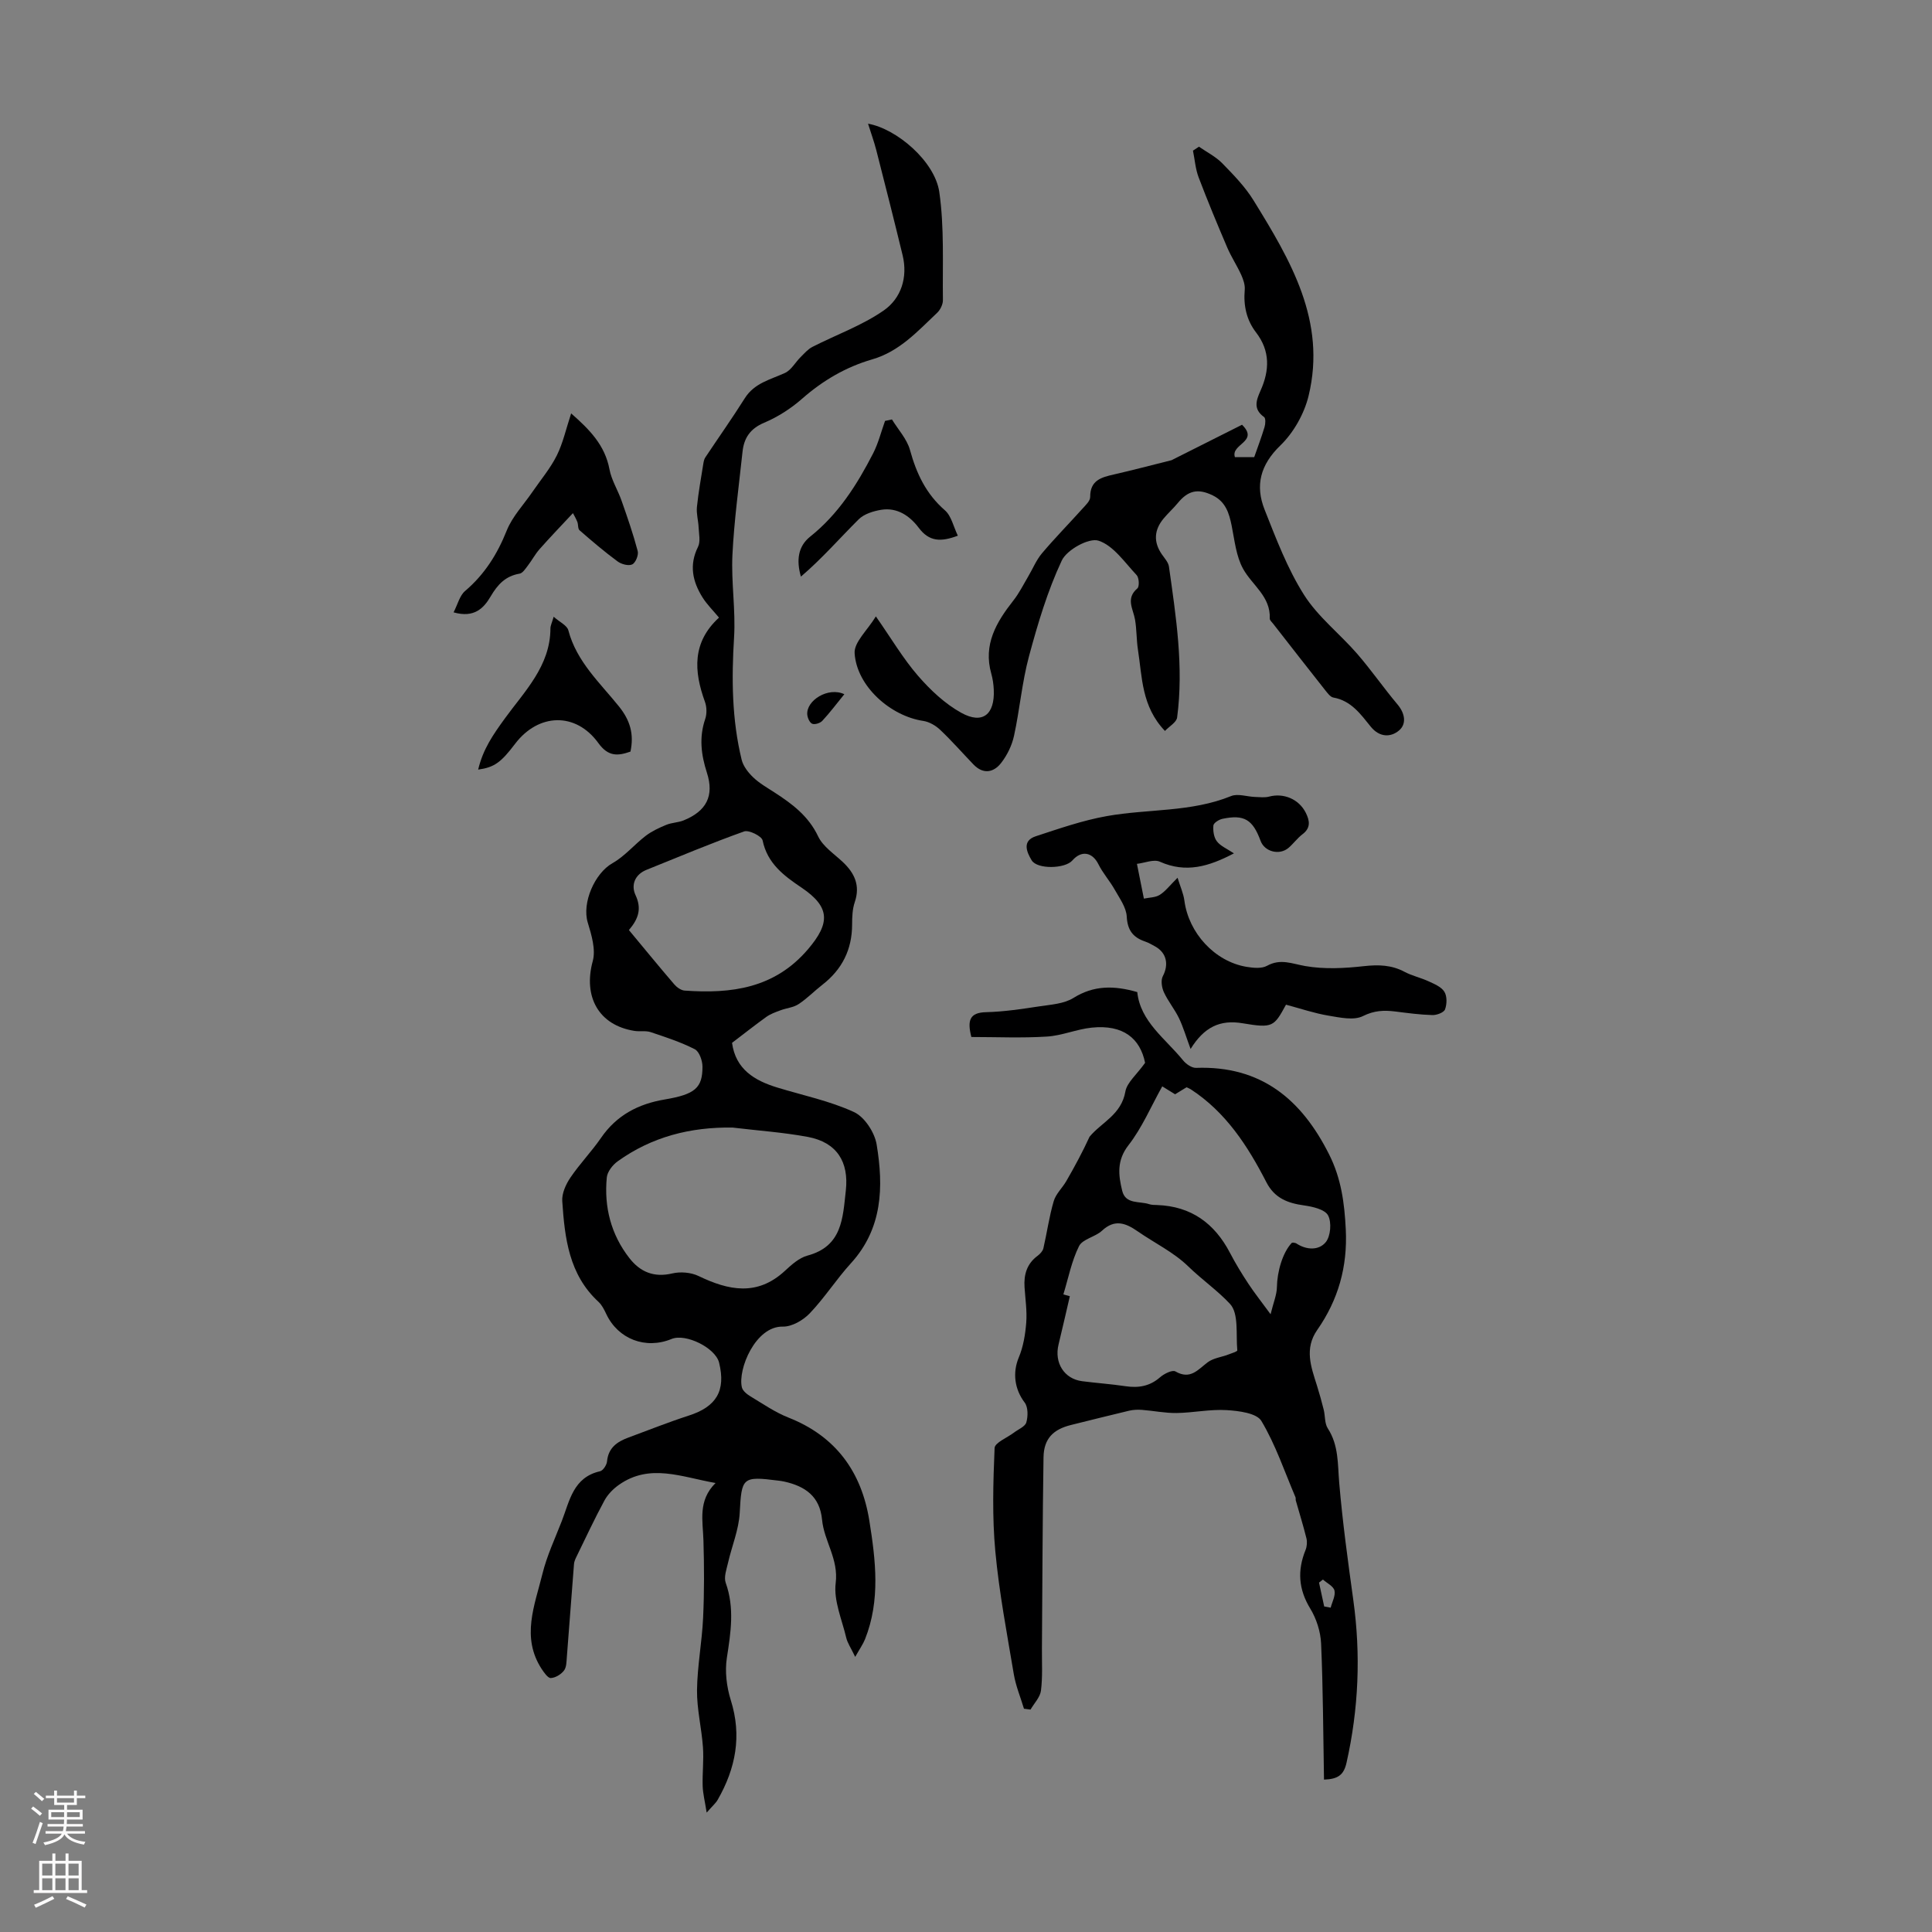 <svg enable-background="new 0 0 400 400" viewBox="0 0 400 400" xmlns="http://www.w3.org/2000/svg"><rect x="0" y="0" width="400" height="400" fill="#808080" stroke="none"/><g fill="#000001"><path d="m151.56 215.91c.75 5.47 4.63 7.8 9.36 9.25 5.33 1.63 10.88 2.77 15.89 5.08 2.19 1.01 4.28 4.22 4.69 6.72 1.45 8.76 1.24 17.38-5.33 24.59-3.01 3.3-5.44 7.14-8.52 10.36-1.37 1.44-3.71 2.79-5.58 2.75-5.66-.12-9.36 8.86-8.47 12.58.18.74 1.07 1.44 1.8 1.88 2.58 1.55 5.1 3.3 7.88 4.39 9.81 3.88 15.1 11.26 16.71 21.35 1.31 8.18 2.31 16.45-.89 24.51-.41 1.02-1.07 1.95-2.04 3.67-.9-1.88-1.6-2.87-1.86-3.98-.89-3.76-2.63-7.68-2.18-11.3.63-4.98-2.4-8.68-2.82-13.11-.46-4.86-3.51-6.94-7.8-7.9-.44-.1-.88-.16-1.32-.21-7.42-.95-7.54-.61-7.93 6.69-.19 3.48-1.63 6.88-2.42 10.33-.31 1.36-.9 2.97-.48 4.14 1.86 5.21 1.05 10.28.24 15.53-.44 2.83-.05 6.01.81 8.76 2.33 7.39 1.02 14.12-2.7 20.62-.41.72-1.08 1.28-2.29 2.67-.38-2.4-.78-3.94-.83-5.5-.08-2.67.25-5.37.06-8.03-.28-3.95-1.27-7.88-1.23-11.81.06-5 1.03-9.98 1.26-14.99.25-5.33.23-10.69.07-16.03-.12-4.07-1.19-8.22 2.51-11.88-7.06-1.24-13.61-4.13-20.01.38-1.18.83-2.31 1.98-2.99 3.23-2.06 3.8-3.88 7.72-5.78 11.61-.24.49-.49 1.02-.53 1.55-.51 6.41-.97 12.83-1.48 19.24-.08.97-.06 2.14-.6 2.83-.61.79-1.76 1.49-2.72 1.54-.6.03-1.39-1.12-1.89-1.87-4.29-6.57-1.45-13.18.15-19.68.92-3.76 2.61-7.33 4.02-10.97 1.62-4.18 2.36-9.04 7.91-10.29.63-.14 1.38-1.3 1.45-2.05.27-2.81 2.08-4.06 4.4-4.92 4.17-1.54 8.3-3.19 12.53-4.56 5.72-1.84 7.7-5.14 6.27-10.96-.75-3.05-6.89-6.11-9.84-4.9-5.38 2.22-11.08.02-13.52-5.17-.42-.89-.9-1.86-1.6-2.51-6.14-5.65-7-13.24-7.51-20.86-.11-1.59.74-3.47 1.68-4.86 1.94-2.87 4.39-5.39 6.35-8.24 3.23-4.7 7.72-7.03 13.21-7.95 6.26-1.06 7.8-2.39 7.79-6.79 0-1.24-.66-3.13-1.59-3.61-2.9-1.48-6.04-2.5-9.14-3.54-1.02-.34-2.23-.08-3.33-.25-7.43-1.16-10.67-7.08-8.66-14.44.66-2.4-.25-5.43-1.03-7.99-1.24-4.07 1.43-10.22 5.12-12.3 2.55-1.44 4.53-3.86 6.89-5.67 1.27-.96 2.77-1.66 4.26-2.27 1.12-.46 2.44-.46 3.56-.91 4.75-1.92 6.38-5.09 4.84-9.87-1.2-3.72-1.65-7.32-.36-11.11.37-1.08.34-2.51-.05-3.58-2.31-6.35-2.67-12.32 2.91-17.43-1.2-1.46-2.49-2.71-3.42-4.2-2.05-3.28-2.8-6.69-.92-10.46.54-1.09.18-2.67.12-4.02-.06-1.41-.49-2.84-.35-4.22.31-3.03.86-6.04 1.34-9.05.07-.42.17-.88.4-1.22 2.72-4.09 5.56-8.1 8.18-12.26 1.98-3.14 5.28-3.84 8.3-5.22 1.3-.59 2.13-2.17 3.22-3.26.78-.77 1.53-1.66 2.47-2.14 4.93-2.52 10.28-4.42 14.78-7.55 3.56-2.48 5.01-6.81 3.9-11.41-1.76-7.27-3.6-14.52-5.45-21.76-.47-1.82-1.12-3.59-1.71-5.49 5.91 1.04 13.82 7.77 14.75 14.14 1.06 7.35.65 14.91.75 22.38.01.89-.54 2.02-1.2 2.64-4.04 3.81-7.78 8-13.46 9.64-5.41 1.57-10.19 4.36-14.48 8.13-2.31 2.03-5.04 3.79-7.87 4.98-2.91 1.23-4.18 3.18-4.48 6.03-.76 7.12-1.74 14.23-2.09 21.36-.27 5.66.69 11.39.34 17.05-.53 8.55-.46 17 1.57 25.33.33 1.35 1.37 2.68 2.41 3.67 1.28 1.22 2.87 2.12 4.38 3.1 3.68 2.38 7.05 4.89 9.05 9.11.99 2.09 3.29 3.6 5.08 5.28 2.46 2.31 3.67 4.87 2.5 8.33-.49 1.44-.55 3.08-.55 4.63-.01 5.18-2.06 9.29-6.14 12.46-1.68 1.3-3.17 2.86-4.94 4.02-1.08.71-2.53.82-3.77 1.29-1 .37-2.04.74-2.9 1.35-2.35 1.69-4.61 3.48-7.11 5.38zm.11 17.54c-8.71-.13-16.71 1.9-23.79 6.99-1.04.75-2.14 2.15-2.25 3.35-.59 6.11.87 11.8 4.68 16.69 2.23 2.86 5.08 4.07 8.88 3.17 1.7-.4 3.88-.22 5.45.54 6.22 3 12.13 4.21 17.84-1.05 1.38-1.28 2.96-2.71 4.69-3.18 7.22-1.93 7.31-7.77 7.95-13.48.66-5.95-1.88-9.96-7.84-11.09-5.15-.96-10.4-1.31-15.61-1.94zm-21.46-40.89c3.23 3.88 6.26 7.6 9.39 11.24.52.61 1.4 1.24 2.15 1.29 9.67.69 18.61-.45 25.53-8.55 4.66-5.46 4.59-8.77-1.32-12.76-3.62-2.44-7.08-4.98-8.07-9.78-.18-.89-2.84-2.21-3.83-1.86-6.81 2.43-13.49 5.24-20.21 7.95-2.43.98-3.23 3.16-2.28 5.21 1.32 2.81.64 4.91-1.36 7.26z"/><path d="m201.11 214.7c-.88-3.45-.36-5.06 3.05-5.14 3.67-.09 7.35-.65 11-1.2 2.42-.37 5.12-.52 7.09-1.75 4.18-2.61 8.36-2.61 13.21-1.21.63 6.1 5.8 9.61 9.47 14.12.62.77 1.8 1.6 2.69 1.57 13.45-.48 21.84 6.49 27.58 17.96 2.5 4.99 3.16 10.05 3.43 15.51.38 7.73-1.57 14.57-5.91 20.79-2.71 3.89-1.28 7.64-.07 11.48.52 1.66.99 3.34 1.41 5.03.32 1.29.17 2.84.85 3.88 2.27 3.51 2.03 7.36 2.36 11.26.69 8.12 1.8 16.21 2.92 24.29 1.57 11.33 1.1 22.52-1.41 33.68-.56 2.48-1.72 3.38-4.66 3.48-.17-9.44-.19-18.81-.6-28.17-.11-2.46-.96-5.13-2.24-7.23-2.45-4.01-2.7-7.91-.98-12.14.29-.72.37-1.67.18-2.43-.65-2.63-1.46-5.21-2.2-7.82-.06-.21.02-.47-.06-.66-2.27-5.32-4.12-10.88-7.06-15.8-.98-1.64-4.69-2.1-7.2-2.25-3.43-.21-6.91.55-10.37.6-2.38.03-4.77-.47-7.15-.65-.86-.07-1.78-.03-2.62.16-4.03.95-8.03 1.97-12.05 2.96-3.74.92-5.66 2.85-5.72 6.71-.21 13.2-.23 26.4-.33 39.6-.02 2.9.16 5.84-.2 8.7-.18 1.38-1.41 2.62-2.16 3.92-.45-.06-.91-.12-1.36-.18-.71-2.37-1.69-4.7-2.1-7.13-1.42-8.47-3.04-16.93-3.83-25.46-.66-7.08-.45-14.26-.15-21.38.05-1.12 2.61-2.13 4-3.19.9-.69 2.32-1.24 2.57-2.12.36-1.26.38-3.15-.34-4.1-2.12-2.8-2.53-6.2-1.23-9.32.94-2.24 1.36-4.78 1.55-7.22.19-2.43-.19-4.9-.35-7.35-.17-2.61.48-4.85 2.69-6.49.51-.38 1.07-.97 1.21-1.55.75-3.25 1.2-6.58 2.14-9.77.44-1.52 1.8-2.75 2.62-4.18 1.73-3 3.37-6.04 4.8-9.16 2.48-3 6.57-4.52 7.42-9.37.33-1.86 2.3-3.44 4.08-5.93-1.02-5.05-4.52-7.96-11.04-7.29-3.13.32-6.17 1.66-9.29 1.85-5.19.33-10.42.09-15.64.09zm19.05 53.29c.45.13.89.25 1.34.38-.78 3.33-1.53 6.67-2.34 10-.92 3.77 1.16 7.11 4.87 7.59 2.99.39 6.01.59 9 1.04 2.69.4 5.02.01 7.15-1.85.83-.73 2.54-1.58 3.18-1.21 3.09 1.79 4.65-.37 6.69-1.9 1.15-.86 2.8-1.05 4.21-1.58.68-.26 1.94-.65 1.91-.88-.31-3.3.34-7.62-1.5-9.61-2.56-2.76-5.86-5.05-8.69-7.81-3-2.91-6.97-4.82-10.46-7.24-2.46-1.71-4.73-2.57-7.36-.12-1.39 1.3-4.02 1.72-4.76 3.2-1.54 3.09-2.21 6.63-3.24 9.99zm20.47-43.07c-2.35 4.21-4.18 8.57-6.99 12.18-2.47 3.18-2.09 6.21-1.3 9.44.7 2.86 3.59 2.1 5.58 2.77.52.17 1.1.16 1.66.18 7.04.25 11.89 3.79 15.09 9.93 1.13 2.17 2.42 4.28 3.77 6.33 1.27 1.93 2.71 3.74 4.62 6.35.6-2.45 1.28-4.02 1.31-5.6.05-3.24 1.18-7.15 3.06-9.16.06-.06.2-.05.3-.07.22.05.47.05.65.16 2.12 1.41 4.68 1.48 6.1-.25 1.02-1.25 1.25-4.13.48-5.55-.67-1.24-3.18-1.81-4.96-2.06-3.4-.47-6.12-1.5-7.82-4.82-3.85-7.49-8.38-14.5-15.66-19.23-.27-.17-.58-.28-.86-.41-.86.53-1.66 1.02-2.37 1.45-1.18-.72-2.1-1.3-2.66-1.64zm33.53 107.68c.45.08.89.16 1.34.25.31-1.19 1.03-2.48.79-3.54-.21-.9-1.55-1.53-2.39-2.28-.27.21-.54.42-.81.63.36 1.64.72 3.29 1.07 4.94z"/><path d="m241.19 151.33c-4.86-5.08-4.7-11.12-5.59-16.81-.32-2.07-.25-4.21-.61-6.27-.39-2.2-1.97-4.34.49-6.43.45-.38.36-2.21-.15-2.75-2.47-2.62-4.81-6.13-7.9-7.13-1.99-.64-6.56 1.89-7.6 4.11-2.95 6.29-4.97 13.08-6.79 19.83-1.45 5.38-1.91 11.01-3.1 16.47-.43 1.98-1.41 3.99-2.65 5.59-1.56 2.02-3.72 2.44-5.75.33-2.29-2.38-4.47-4.88-6.87-7.15-.93-.89-2.26-1.67-3.51-1.86-6.81-1.01-13.78-7.18-14.22-14.01-.15-2.27 2.63-4.73 4.4-7.63 3.19 4.56 5.62 8.71 8.72 12.29 2.57 2.96 5.6 5.82 9 7.69 4.39 2.41 6.92.31 6.69-4.8-.05-1.11-.21-2.24-.51-3.31-1.72-6.04 1.04-10.67 4.56-15.15 1.21-1.53 2.09-3.32 3.09-5.01.95-1.6 1.67-3.4 2.86-4.8 2.67-3.16 5.58-6.12 8.35-9.2.66-.73 1.62-1.62 1.61-2.44-.02-3.46 2.32-4.07 4.92-4.66 3.85-.88 7.67-1.89 11.92-2.95 4.56-2.29 9.64-4.85 14.6-7.34 3.62 3.55-2.42 3.98-1.47 6.71h3.99c.71-2.03 1.5-4.11 2.14-6.24.2-.65.26-1.82-.1-2.07-2.3-1.65-1.63-3.45-.71-5.51 1.84-4.13 2.01-8.15-.94-11.99-1.98-2.57-2.64-5.57-2.35-8.84.09-1.02-.31-2.16-.74-3.12-.87-1.91-2.04-3.67-2.87-5.6-2.06-4.82-4.08-9.67-5.94-14.57-.66-1.74-.79-3.68-1.17-5.52.41-.27.83-.54 1.24-.82 1.62 1.13 3.47 2.05 4.83 3.44 2.34 2.4 4.74 4.86 6.48 7.69 7.64 12.38 15.14 24.99 11.39 40.45-.9 3.71-3.1 7.62-5.83 10.26-4.17 4.03-5.26 8.3-3.28 13.3 2.38 6.01 4.71 12.18 8.14 17.61 2.89 4.58 7.43 8.09 11.03 12.24 2.93 3.38 5.48 7.08 8.36 10.5 1.56 1.85 1.89 4.04.3 5.38-1.69 1.43-4.02 1.47-5.85-.79-2.08-2.57-4.06-5.39-7.74-6.03-.63-.11-1.21-.93-1.69-1.52-3.61-4.56-7.18-9.15-10.76-13.74-.27-.35-.74-.75-.72-1.1.2-4.58-3.64-6.89-5.52-10.29-1.45-2.62-1.76-5.91-2.37-8.94-.53-2.62-1.26-4.96-3.89-6.25-3.05-1.5-5.12-1.06-7.28 1.59-.92 1.12-2.02 2.09-2.94 3.21-1.93 2.34-2.11 4.8-.36 7.36.56.82 1.36 1.66 1.49 2.58 1.46 10.36 3.08 20.73 1.69 31.23-.13 1-1.63 1.84-2.52 2.78z"/><path d="m255.47 176.68c-5.18 2.72-9.92 4.14-15.32 1.73-1.27-.57-3.15.26-4.76.44.48 2.4.96 4.8 1.44 7.2 1.11-.24 2.39-.21 3.29-.78 1.19-.75 2.09-1.97 3.68-3.54.56 1.81 1.22 3.25 1.42 4.76.88 6.67 6.27 12.57 12.84 13.68 1.39.23 3.14.41 4.26-.21 2.8-1.55 5.16-.43 7.91.05 3.95.69 8.14.47 12.17.02 3.01-.33 5.7-.26 8.4 1.18 1.56.83 3.36 1.21 4.97 1.96 1.19.55 2.64 1.14 3.27 2.16.58.93.54 2.56.14 3.65-.24.65-1.71 1.21-2.62 1.18-2.56-.07-5.13-.42-7.68-.74-2.33-.29-4.36-.22-6.7.95-1.9.95-4.76.3-7.12-.09-2.89-.48-5.7-1.44-8.81-2.27-2.48 4.55-2.72 4.9-8.96 3.85-4.71-.8-7.99.79-10.79 5.32-.96-2.59-1.53-4.56-2.41-6.39-.9-1.86-2.26-3.49-3.12-5.36-.44-.96-.67-2.46-.22-3.32 1.26-2.39.81-4.83-1.59-6.16-.68-.38-1.37-.78-2.11-1.03-2.47-.85-3.62-2.32-3.77-5.15-.1-1.9-1.48-3.78-2.48-5.56-1.02-1.82-2.46-3.41-3.38-5.27-1.25-2.52-3.52-2.95-5.4-.79-1.5 1.73-7.28 1.88-8.43-.04-.99-1.65-2.06-4.01.85-4.97 4.85-1.59 9.73-3.29 14.73-4.18 8.54-1.52 17.42-.77 25.71-4.14 1.39-.57 3.28.12 4.95.18.98.03 2.01.17 2.92-.07 3-.81 6.19.52 7.6 3.35.81 1.62 1.07 3.12-.68 4.44-1.06.8-1.87 1.94-2.88 2.81-1.89 1.62-4.97.82-5.8-1.44-1.62-4.42-3.41-5.51-7.9-4.56-.72.15-1.82.85-1.87 1.37-.1 1.08.08 2.45.71 3.27.75 1 2.09 1.54 3.54 2.51z"/><path d="m118.62 106.24c-2.53 2.71-4.78 5.04-6.92 7.47-.92 1.04-1.57 2.3-2.42 3.4-.49.63-1.06 1.55-1.71 1.66-2.92.49-4.55 2.26-5.99 4.72-1.42 2.42-3.4 4.51-7.67 3.29.86-1.67 1.26-3.47 2.38-4.42 4.03-3.43 6.66-7.6 8.62-12.51 1.17-2.93 3.54-5.39 5.36-8.06 1.7-2.48 3.68-4.82 5.01-7.49 1.28-2.57 1.9-5.47 2.97-8.71 3.8 3.34 7 6.56 7.94 11.6.42 2.24 1.74 4.29 2.5 6.48 1.21 3.44 2.41 6.9 3.34 10.42.22.82-.44 2.43-1.13 2.76-.76.37-2.24-.03-3.03-.61-2.73-2.01-5.32-4.22-7.88-6.45-.38-.33-.24-1.2-.47-1.77-.34-.81-.79-1.57-.9-1.78z"/><path d="m99 159.34c1-4.26 3.12-7.27 5.51-10.57 4.04-5.58 9.43-10.87 9.45-18.64 0-.61.33-1.23.67-2.44 1.26 1.12 2.78 1.8 3.04 2.81 1.7 6.48 6.53 10.85 10.47 15.75 2.31 2.87 3.16 5.71 2.39 9.36-2.58.9-4.57 1.11-6.65-1.77-4.67-6.46-12.4-6.2-17.23.15-2.94 3.88-4.29 4.87-7.65 5.35z"/><path d="m184.67 86.84c1.28 2.1 3.1 4.05 3.73 6.32 1.34 4.87 3.32 9.1 7.24 12.5 1.33 1.16 1.76 3.37 2.67 5.25-3.51 1.32-5.92 1.26-8.09-1.63-1.83-2.44-4.45-4.28-7.79-3.73-1.63.27-3.53.86-4.65 1.97-3.95 3.93-7.61 8.15-11.96 11.86-.98-3.4-.59-6.27 1.91-8.27 5.84-4.65 9.7-10.75 13.04-17.24 1.08-2.11 1.66-4.48 2.47-6.73.47-.08.95-.19 1.43-.3z"/><path d="m174.81 143.73c-1.65 2.02-3.02 3.86-4.57 5.52-.44.47-1.52.81-2.07.6-.52-.2-.96-1.18-1.03-1.86-.29-2.94 4.32-5.85 7.67-4.26z"/></g><path d="m6.44 374.46.42-.45c.65.47 1.27.95 1.85 1.44l-.45.49c-.65-.56-1.25-1.06-1.82-1.48m.93 7.33-.63-.26c.55-1.36 1.05-2.8 1.52-4.33.19.1.38.19.59.27-.46 1.29-.95 2.73-1.48 4.32m-.38-10.38.44-.42c.43.34 1.01.82 1.74 1.44l-.49.49c-.53-.51-1.09-1.01-1.69-1.51m2.5.35h1.72v-1.04h.59v1.04h3.52v-1.04h.59v1.04h1.75v.53h-1.75v1.42h-2.03v.97h3.22v2.03h-3.24c0 .35-.01.66-.03.93h3.32v.53h-3.37c-.03.27-.08.58-.15.94h3.96v.53h-3.71c.67.92 1.93 1.48 3.79 1.68-.13.24-.23.44-.29.59-2.13-.38-3.48-1.08-4.04-2.12-.43.97-1.77 1.72-4.03 2.23-.09-.19-.2-.37-.33-.55 2.1-.42 3.37-1.03 3.81-1.83h-3.36v-.53h3.58c.08-.29.13-.61.16-.94h-3.33v-.53h3.39c.02-.27.04-.58.04-.93h-3.23v-2.03h3.25v-.97h-2.07v-1.42h-1.73zm1.12 3.44v1h2.65c.01-.3.02-.44.01-.4v-.25-.35zm1.19-2h3.52v-.91h-3.52zm4.71 2h-2.63v.59c0 .15-.01.28-.01.4h2.64z" fill="#fbfafa"/><path d="m13.56 383.74h.63v1.52h2.72v6.07h1.13v.6h-11.06v-.6h1.13v-6.07h2.73v-1.52h.63v1.52h2.1v-1.52zm-2.69 8.83.38.56c-1.24.63-2.53 1.25-3.85 1.85-.1-.21-.21-.42-.34-.63 1.36-.55 2.63-1.15 3.81-1.78m-2.13-4.27h2.1v-2.45h-2.1zm0 3.04h2.1v-2.46h-2.1zm2.72-3.04h2.1v-2.45h-2.1zm0 3.04h2.1v-2.46h-2.1zm6.07 3.6c-1.41-.71-2.7-1.3-3.86-1.78l.35-.56c1.45.62 2.75 1.19 3.88 1.72zm-1.25-9.09h-2.1v2.45h2.1zm-2.09 5.49h2.1v-2.46h-2.1z" fill="#fbfafa"/></svg>